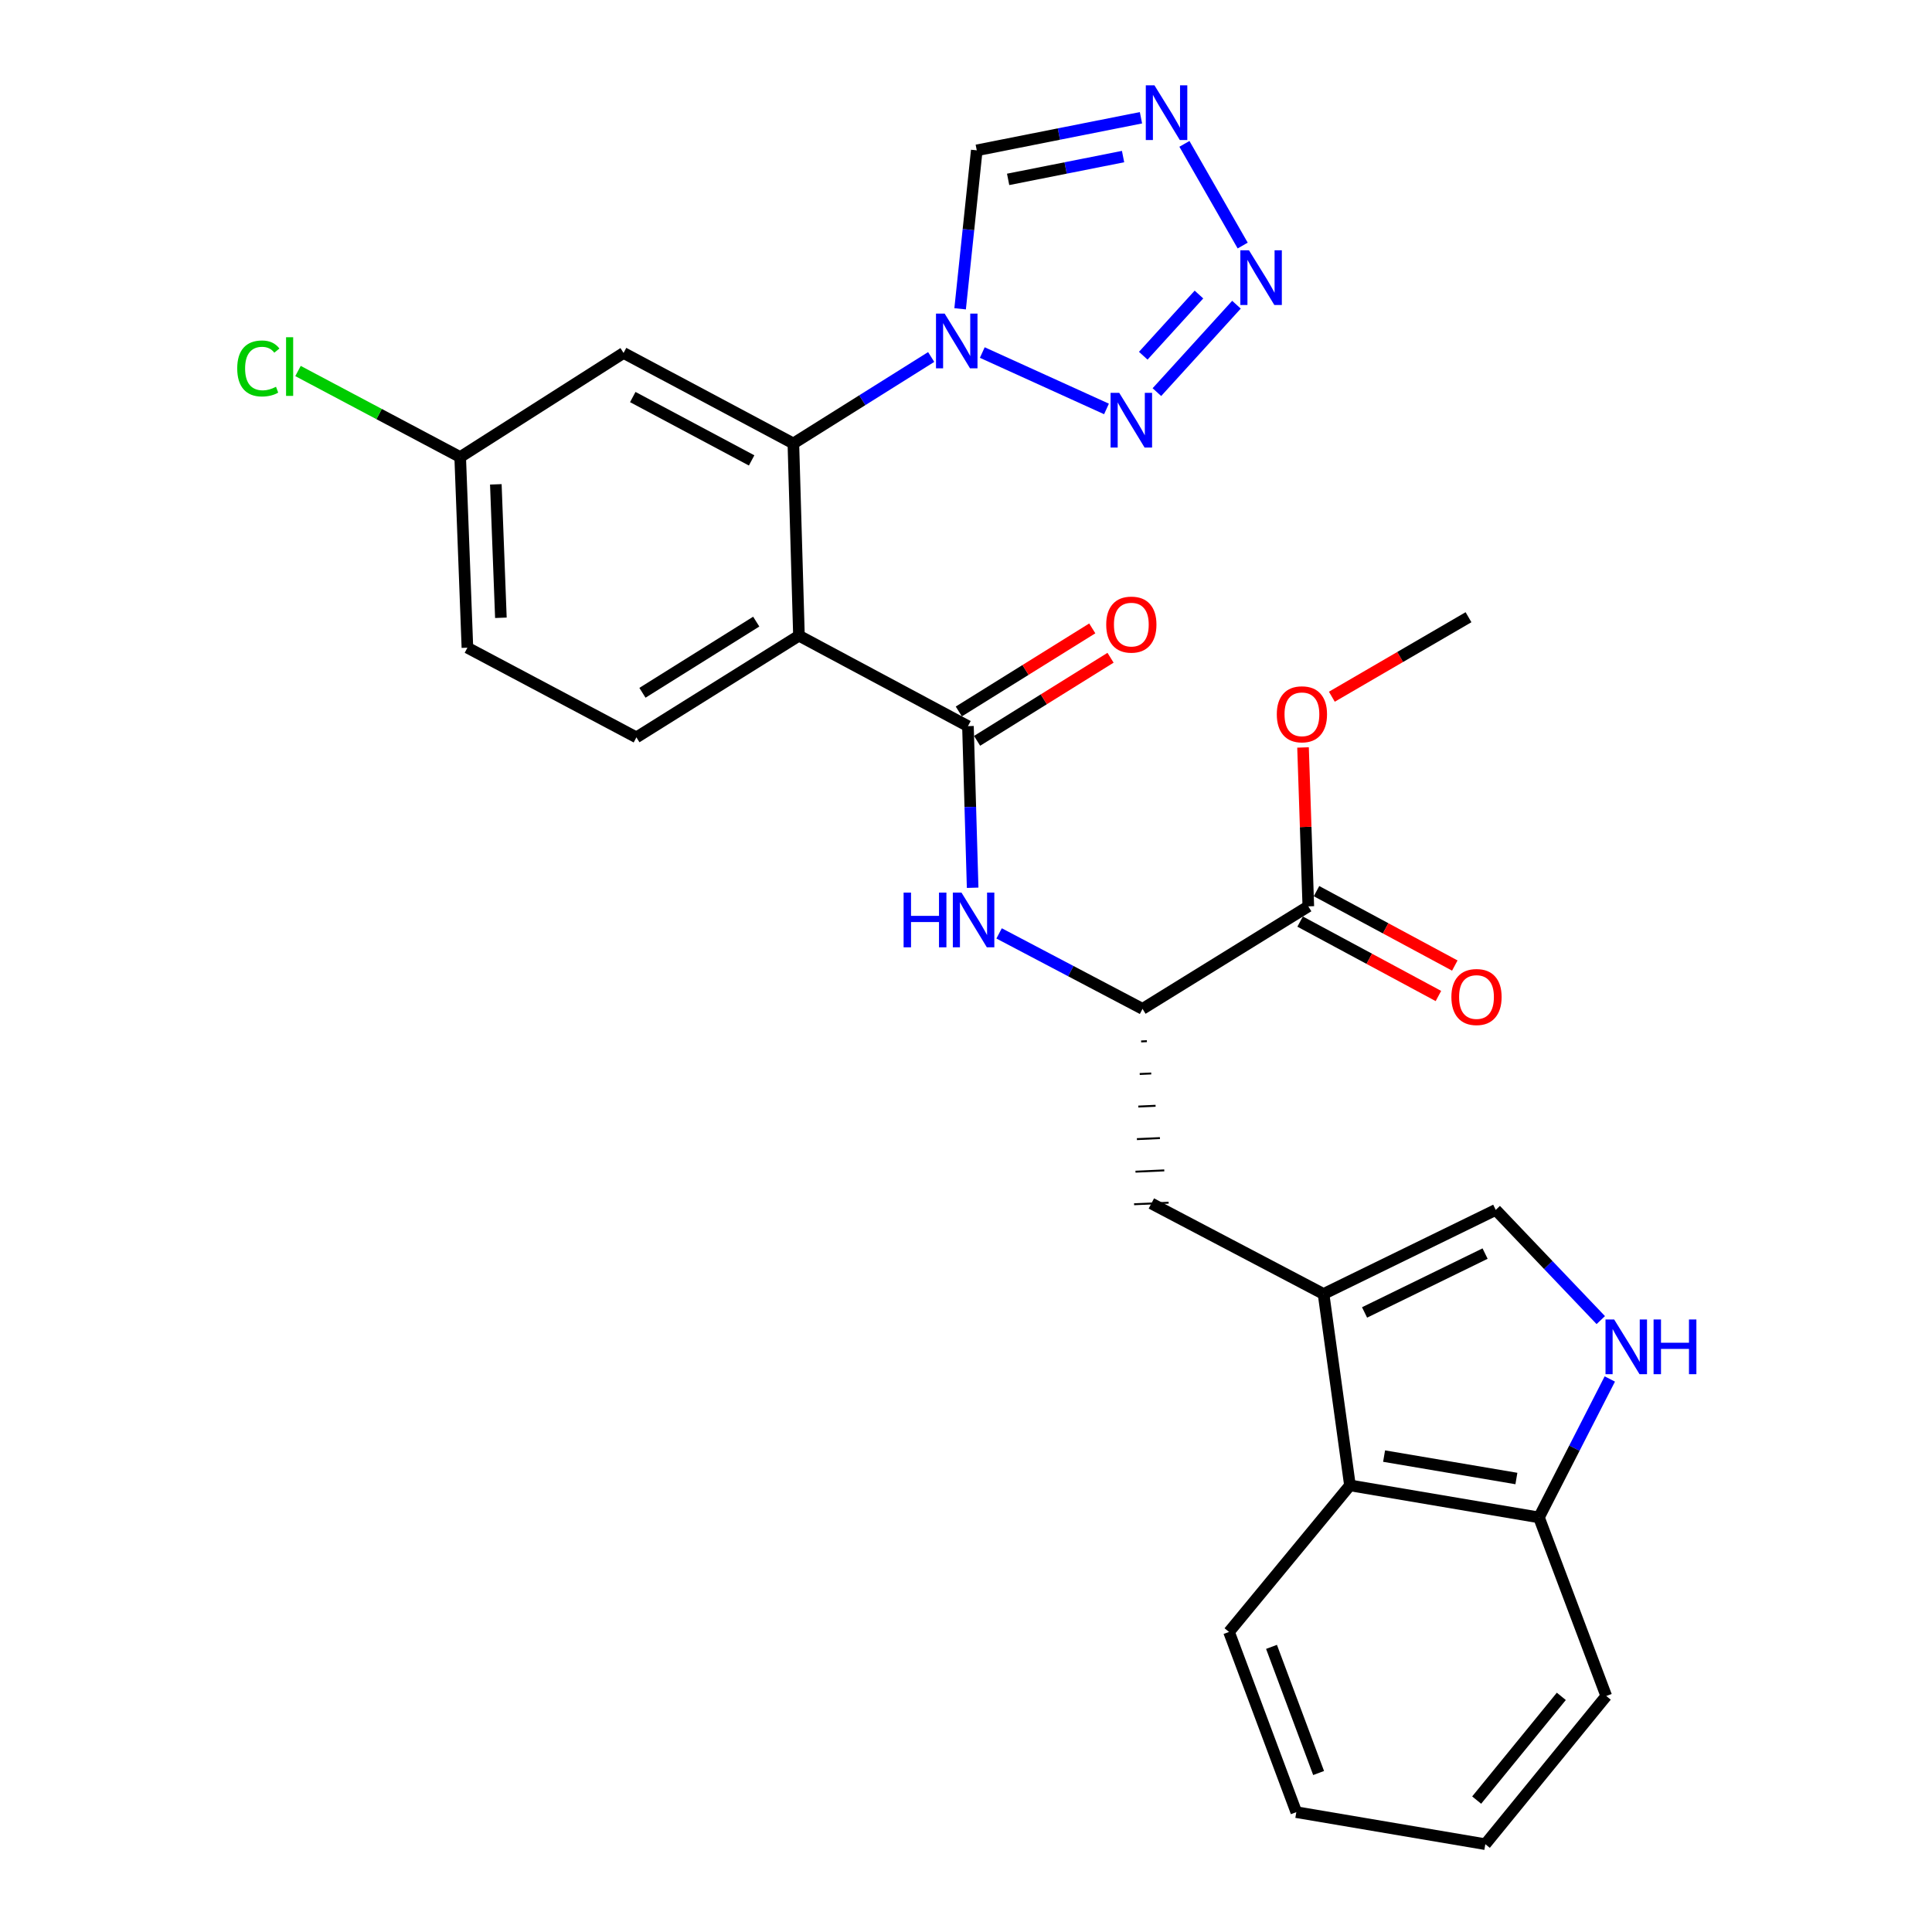 <?xml version='1.0' encoding='iso-8859-1'?>
<svg version='1.1' baseProfile='full'
              xmlns='http://www.w3.org/2000/svg'
                      xmlns:rdkit='http://www.rdkit.org/xml'
                      xmlns:xlink='http://www.w3.org/1999/xlink'
                  xml:space='preserve'
width='1000px' height='1000px' viewBox='0 0 1000 1000'>
<!-- END OF HEADER -->
<rect style='opacity:1.0;fill:#FFFFFF;stroke:none' width='1000' height='1000' x='0' y='0'> </rect>
<path class='bond-1' d='M 481.976,184.781 L 446.311,207.158' style='fill:none;fill-rule:evenodd;stroke:#0000FF;stroke-width:6px;stroke-linecap:butt;stroke-linejoin:miter;stroke-opacity:1' />
<path class='bond-1' d='M 446.311,207.158 L 410.646,229.535' style='fill:none;fill-rule:evenodd;stroke:#000000;stroke-width:6px;stroke-linecap:butt;stroke-linejoin:miter;stroke-opacity:1' />
<path class='bond-2' d='M 508.432,182.478 L 572.717,211.664' style='fill:none;fill-rule:evenodd;stroke:#0000FF;stroke-width:6px;stroke-linecap:butt;stroke-linejoin:miter;stroke-opacity:1' />
<path class='bond-8' d='M 496.959,159.836 L 501.267,118.827' style='fill:none;fill-rule:evenodd;stroke:#0000FF;stroke-width:6px;stroke-linecap:butt;stroke-linejoin:miter;stroke-opacity:1' />
<path class='bond-8' d='M 501.267,118.827 L 505.575,77.818' style='fill:none;fill-rule:evenodd;stroke:#000000;stroke-width:6px;stroke-linecap:butt;stroke-linejoin:miter;stroke-opacity:1' />
<path class='bond-0' d='M 413.54,329.029 L 410.646,229.535' style='fill:none;fill-rule:evenodd;stroke:#000000;stroke-width:6px;stroke-linecap:butt;stroke-linejoin:miter;stroke-opacity:1' />
<path class='bond-3' d='M 413.54,329.029 L 501.01,375.852' style='fill:none;fill-rule:evenodd;stroke:#000000;stroke-width:6px;stroke-linecap:butt;stroke-linejoin:miter;stroke-opacity:1' />
<path class='bond-16' d='M 413.54,329.029 L 329.402,381.66' style='fill:none;fill-rule:evenodd;stroke:#000000;stroke-width:6px;stroke-linecap:butt;stroke-linejoin:miter;stroke-opacity:1' />
<path class='bond-16' d='M 391.425,321.747 L 332.529,358.588' style='fill:none;fill-rule:evenodd;stroke:#000000;stroke-width:6px;stroke-linecap:butt;stroke-linejoin:miter;stroke-opacity:1' />
<path class='bond-15' d='M 410.646,229.535 L 322.758,182.692' style='fill:none;fill-rule:evenodd;stroke:#000000;stroke-width:6px;stroke-linecap:butt;stroke-linejoin:miter;stroke-opacity:1' />
<path class='bond-15' d='M 389.042,238.306 L 327.521,205.516' style='fill:none;fill-rule:evenodd;stroke:#000000;stroke-width:6px;stroke-linecap:butt;stroke-linejoin:miter;stroke-opacity:1' />
<path class='bond-4' d='M 598.81,202.961 L 639.994,157.716' style='fill:none;fill-rule:evenodd;stroke:#0000FF;stroke-width:6px;stroke-linecap:butt;stroke-linejoin:miter;stroke-opacity:1' />
<path class='bond-4' d='M 591.749,184.124 L 620.578,152.452' style='fill:none;fill-rule:evenodd;stroke:#0000FF;stroke-width:6px;stroke-linecap:butt;stroke-linejoin:miter;stroke-opacity:1' />
<path class='bond-7' d='M 501.01,375.852 L 502.225,417.677' style='fill:none;fill-rule:evenodd;stroke:#000000;stroke-width:6px;stroke-linecap:butt;stroke-linejoin:miter;stroke-opacity:1' />
<path class='bond-7' d='M 502.225,417.677 L 503.439,459.502' style='fill:none;fill-rule:evenodd;stroke:#0000FF;stroke-width:6px;stroke-linecap:butt;stroke-linejoin:miter;stroke-opacity:1' />
<path class='bond-18' d='M 505.74,383.451 L 540.278,361.951' style='fill:none;fill-rule:evenodd;stroke:#000000;stroke-width:6px;stroke-linecap:butt;stroke-linejoin:miter;stroke-opacity:1' />
<path class='bond-18' d='M 540.278,361.951 L 574.815,340.452' style='fill:none;fill-rule:evenodd;stroke:#FF0000;stroke-width:6px;stroke-linecap:butt;stroke-linejoin:miter;stroke-opacity:1' />
<path class='bond-18' d='M 496.279,368.253 L 530.817,346.754' style='fill:none;fill-rule:evenodd;stroke:#000000;stroke-width:6px;stroke-linecap:butt;stroke-linejoin:miter;stroke-opacity:1' />
<path class='bond-18' d='M 530.817,346.754 L 565.355,325.254' style='fill:none;fill-rule:evenodd;stroke:#FF0000;stroke-width:6px;stroke-linecap:butt;stroke-linejoin:miter;stroke-opacity:1' />
<path class='bond-29' d='M 643.213,127.096 L 613.055,74.466' style='fill:none;fill-rule:evenodd;stroke:#0000FF;stroke-width:6px;stroke-linecap:butt;stroke-linejoin:miter;stroke-opacity:1' />
<path class='bond-5' d='M 590.562,60.953 L 548.068,69.385' style='fill:none;fill-rule:evenodd;stroke:#0000FF;stroke-width:6px;stroke-linecap:butt;stroke-linejoin:miter;stroke-opacity:1' />
<path class='bond-5' d='M 548.068,69.385 L 505.575,77.818' style='fill:none;fill-rule:evenodd;stroke:#000000;stroke-width:6px;stroke-linecap:butt;stroke-linejoin:miter;stroke-opacity:1' />
<path class='bond-5' d='M 581.298,81.042 L 551.553,86.945' style='fill:none;fill-rule:evenodd;stroke:#0000FF;stroke-width:6px;stroke-linecap:butt;stroke-linejoin:miter;stroke-opacity:1' />
<path class='bond-5' d='M 551.553,86.945 L 521.807,92.847' style='fill:none;fill-rule:evenodd;stroke:#000000;stroke-width:6px;stroke-linecap:butt;stroke-linejoin:miter;stroke-opacity:1' />
<path class='bond-6' d='M 685.069,669.759 L 595.939,622.916' style='fill:none;fill-rule:evenodd;stroke:#000000;stroke-width:6px;stroke-linecap:butt;stroke-linejoin:miter;stroke-opacity:1' />
<path class='bond-10' d='M 685.069,669.759 L 774.19,626.238' style='fill:none;fill-rule:evenodd;stroke:#000000;stroke-width:6px;stroke-linecap:butt;stroke-linejoin:miter;stroke-opacity:1' />
<path class='bond-10' d='M 706.293,679.317 L 768.678,648.852' style='fill:none;fill-rule:evenodd;stroke:#000000;stroke-width:6px;stroke-linecap:butt;stroke-linejoin:miter;stroke-opacity:1' />
<path class='bond-12' d='M 685.069,669.759 L 698.734,768.835' style='fill:none;fill-rule:evenodd;stroke:#000000;stroke-width:6px;stroke-linecap:butt;stroke-linejoin:miter;stroke-opacity:1' />
<path class='bond-11' d='M 517.134,483.123 L 554.254,502.656' style='fill:none;fill-rule:evenodd;stroke:#0000FF;stroke-width:6px;stroke-linecap:butt;stroke-linejoin:miter;stroke-opacity:1' />
<path class='bond-11' d='M 554.254,502.656 L 591.374,522.189' style='fill:none;fill-rule:evenodd;stroke:#000000;stroke-width:6px;stroke-linecap:butt;stroke-linejoin:miter;stroke-opacity:1' />
<path class='bond-9' d='M 828.561,683.282 L 801.376,654.76' style='fill:none;fill-rule:evenodd;stroke:#0000FF;stroke-width:6px;stroke-linecap:butt;stroke-linejoin:miter;stroke-opacity:1' />
<path class='bond-9' d='M 801.376,654.76 L 774.19,626.238' style='fill:none;fill-rule:evenodd;stroke:#000000;stroke-width:6px;stroke-linecap:butt;stroke-linejoin:miter;stroke-opacity:1' />
<path class='bond-31' d='M 833.235,713.758 L 814.901,749.586' style='fill:none;fill-rule:evenodd;stroke:#0000FF;stroke-width:6px;stroke-linecap:butt;stroke-linejoin:miter;stroke-opacity:1' />
<path class='bond-31' d='M 814.901,749.586 L 796.567,785.414' style='fill:none;fill-rule:evenodd;stroke:#000000;stroke-width:6px;stroke-linecap:butt;stroke-linejoin:miter;stroke-opacity:1' />
<path class='bond-13' d='M 591.374,522.189 L 677.183,469.13' style='fill:none;fill-rule:evenodd;stroke:#000000;stroke-width:6px;stroke-linecap:butt;stroke-linejoin:miter;stroke-opacity:1' />
<path class='bond-14' d='M 590.644,539.044 L 593.625,538.909' style='fill:none;fill-rule:evenodd;stroke:#000000;stroke-width:1.0px;stroke-linecap:butt;stroke-linejoin:miter;stroke-opacity:1' />
<path class='bond-14' d='M 589.915,555.899 L 595.876,555.629' style='fill:none;fill-rule:evenodd;stroke:#000000;stroke-width:1.0px;stroke-linecap:butt;stroke-linejoin:miter;stroke-opacity:1' />
<path class='bond-14' d='M 589.185,572.755 L 598.127,572.35' style='fill:none;fill-rule:evenodd;stroke:#000000;stroke-width:1.0px;stroke-linecap:butt;stroke-linejoin:miter;stroke-opacity:1' />
<path class='bond-14' d='M 588.456,589.61 L 600.378,589.07' style='fill:none;fill-rule:evenodd;stroke:#000000;stroke-width:1.0px;stroke-linecap:butt;stroke-linejoin:miter;stroke-opacity:1' />
<path class='bond-14' d='M 587.726,606.466 L 602.629,605.79' style='fill:none;fill-rule:evenodd;stroke:#000000;stroke-width:1.0px;stroke-linecap:butt;stroke-linejoin:miter;stroke-opacity:1' />
<path class='bond-14' d='M 586.997,623.321 L 604.88,622.511' style='fill:none;fill-rule:evenodd;stroke:#000000;stroke-width:1.0px;stroke-linecap:butt;stroke-linejoin:miter;stroke-opacity:1' />
<path class='bond-17' d='M 698.734,768.835 L 796.567,785.414' style='fill:none;fill-rule:evenodd;stroke:#000000;stroke-width:6px;stroke-linecap:butt;stroke-linejoin:miter;stroke-opacity:1' />
<path class='bond-17' d='M 716.4,753.672 L 784.883,765.277' style='fill:none;fill-rule:evenodd;stroke:#000000;stroke-width:6px;stroke-linecap:butt;stroke-linejoin:miter;stroke-opacity:1' />
<path class='bond-24' d='M 698.734,768.835 L 636.138,844.688' style='fill:none;fill-rule:evenodd;stroke:#000000;stroke-width:6px;stroke-linecap:butt;stroke-linejoin:miter;stroke-opacity:1' />
<path class='bond-19' d='M 672.941,477.012 L 708.732,496.271' style='fill:none;fill-rule:evenodd;stroke:#000000;stroke-width:6px;stroke-linecap:butt;stroke-linejoin:miter;stroke-opacity:1' />
<path class='bond-19' d='M 708.732,496.271 L 744.522,515.53' style='fill:none;fill-rule:evenodd;stroke:#FF0000;stroke-width:6px;stroke-linecap:butt;stroke-linejoin:miter;stroke-opacity:1' />
<path class='bond-19' d='M 681.424,461.248 L 717.214,480.507' style='fill:none;fill-rule:evenodd;stroke:#000000;stroke-width:6px;stroke-linecap:butt;stroke-linejoin:miter;stroke-opacity:1' />
<path class='bond-19' d='M 717.214,480.507 L 753.005,499.765' style='fill:none;fill-rule:evenodd;stroke:#FF0000;stroke-width:6px;stroke-linecap:butt;stroke-linejoin:miter;stroke-opacity:1' />
<path class='bond-22' d='M 677.183,469.13 L 675.814,428.007' style='fill:none;fill-rule:evenodd;stroke:#000000;stroke-width:6px;stroke-linecap:butt;stroke-linejoin:miter;stroke-opacity:1' />
<path class='bond-22' d='M 675.814,428.007 L 674.445,386.885' style='fill:none;fill-rule:evenodd;stroke:#FF0000;stroke-width:6px;stroke-linecap:butt;stroke-linejoin:miter;stroke-opacity:1' />
<path class='bond-20' d='M 322.758,182.692 L 238.192,236.576' style='fill:none;fill-rule:evenodd;stroke:#000000;stroke-width:6px;stroke-linecap:butt;stroke-linejoin:miter;stroke-opacity:1' />
<path class='bond-30' d='M 329.402,381.66 L 241.932,335.245' style='fill:none;fill-rule:evenodd;stroke:#000000;stroke-width:6px;stroke-linecap:butt;stroke-linejoin:miter;stroke-opacity:1' />
<path class='bond-25' d='M 796.567,785.414 L 831.396,877.846' style='fill:none;fill-rule:evenodd;stroke:#000000;stroke-width:6px;stroke-linecap:butt;stroke-linejoin:miter;stroke-opacity:1' />
<path class='bond-21' d='M 238.192,236.576 L 241.932,335.245' style='fill:none;fill-rule:evenodd;stroke:#000000;stroke-width:6px;stroke-linecap:butt;stroke-linejoin:miter;stroke-opacity:1' />
<path class='bond-21' d='M 256.642,250.699 L 259.26,319.766' style='fill:none;fill-rule:evenodd;stroke:#000000;stroke-width:6px;stroke-linecap:butt;stroke-linejoin:miter;stroke-opacity:1' />
<path class='bond-23' d='M 238.192,236.576 L 196.219,214.306' style='fill:none;fill-rule:evenodd;stroke:#000000;stroke-width:6px;stroke-linecap:butt;stroke-linejoin:miter;stroke-opacity:1' />
<path class='bond-23' d='M 196.219,214.306 L 154.245,192.035' style='fill:none;fill-rule:evenodd;stroke:#00CC00;stroke-width:6px;stroke-linecap:butt;stroke-linejoin:miter;stroke-opacity:1' />
<path class='bond-26' d='M 689.365,360.622 L 724.731,340.047' style='fill:none;fill-rule:evenodd;stroke:#FF0000;stroke-width:6px;stroke-linecap:butt;stroke-linejoin:miter;stroke-opacity:1' />
<path class='bond-26' d='M 724.731,340.047 L 760.098,319.471' style='fill:none;fill-rule:evenodd;stroke:#000000;stroke-width:6px;stroke-linecap:butt;stroke-linejoin:miter;stroke-opacity:1' />
<path class='bond-27' d='M 636.138,844.688 L 670.967,937.966' style='fill:none;fill-rule:evenodd;stroke:#000000;stroke-width:6px;stroke-linecap:butt;stroke-linejoin:miter;stroke-opacity:1' />
<path class='bond-27' d='M 658.133,852.418 L 682.513,917.713' style='fill:none;fill-rule:evenodd;stroke:#000000;stroke-width:6px;stroke-linecap:butt;stroke-linejoin:miter;stroke-opacity:1' />
<path class='bond-32' d='M 831.396,877.846 L 768.8,954.545' style='fill:none;fill-rule:evenodd;stroke:#000000;stroke-width:6px;stroke-linecap:butt;stroke-linejoin:miter;stroke-opacity:1' />
<path class='bond-32' d='M 808.138,878.032 L 764.32,931.722' style='fill:none;fill-rule:evenodd;stroke:#000000;stroke-width:6px;stroke-linecap:butt;stroke-linejoin:miter;stroke-opacity:1' />
<path class='bond-28' d='M 670.967,937.966 L 768.8,954.545' style='fill:none;fill-rule:evenodd;stroke:#000000;stroke-width:6px;stroke-linecap:butt;stroke-linejoin:miter;stroke-opacity:1' />
<path  class='atom-0' d='M 488.951 162.316
L 498.231 177.316
Q 499.151 178.796, 500.631 181.476
Q 502.111 184.156, 502.191 184.316
L 502.191 162.316
L 505.951 162.316
L 505.951 190.636
L 502.071 190.636
L 492.111 174.236
Q 490.951 172.316, 489.711 170.116
Q 488.511 167.916, 488.151 167.236
L 488.151 190.636
L 484.471 190.636
L 484.471 162.316
L 488.951 162.316
' fill='#0000FF'/>
<path  class='atom-3' d='M 579.315 203.341
L 588.595 218.341
Q 589.515 219.821, 590.995 222.501
Q 592.475 225.181, 592.555 225.341
L 592.555 203.341
L 596.315 203.341
L 596.315 231.661
L 592.435 231.661
L 582.475 215.261
Q 581.315 213.341, 580.075 211.141
Q 578.875 208.941, 578.515 208.261
L 578.515 231.661
L 574.835 231.661
L 574.835 203.341
L 579.315 203.341
' fill='#0000FF'/>
<path  class='atom-5' d='M 646.477 129.556
L 655.757 144.556
Q 656.677 146.036, 658.157 148.716
Q 659.637 151.396, 659.717 151.556
L 659.717 129.556
L 663.477 129.556
L 663.477 157.876
L 659.597 157.876
L 649.637 141.476
Q 648.477 139.556, 647.237 137.356
Q 646.037 135.156, 645.677 134.476
L 645.677 157.876
L 641.997 157.876
L 641.997 129.556
L 646.477 129.556
' fill='#0000FF'/>
<path  class='atom-6' d='M 597.545 44.165
L 606.825 59.165
Q 607.745 60.645, 609.225 63.325
Q 610.705 66.005, 610.785 66.165
L 610.785 44.165
L 614.545 44.165
L 614.545 72.485
L 610.665 72.485
L 600.705 56.085
Q 599.545 54.165, 598.305 51.965
Q 597.105 49.765, 596.745 49.085
L 596.745 72.485
L 593.065 72.485
L 593.065 44.165
L 597.545 44.165
' fill='#0000FF'/>
<path  class='atom-8' d='M 467.704 462.011
L 471.544 462.011
L 471.544 474.051
L 486.024 474.051
L 486.024 462.011
L 489.864 462.011
L 489.864 490.331
L 486.024 490.331
L 486.024 477.251
L 471.544 477.251
L 471.544 490.331
L 467.704 490.331
L 467.704 462.011
' fill='#0000FF'/>
<path  class='atom-8' d='M 497.664 462.011
L 506.944 477.011
Q 507.864 478.491, 509.344 481.171
Q 510.824 483.851, 510.904 484.011
L 510.904 462.011
L 514.664 462.011
L 514.664 490.331
L 510.784 490.331
L 500.824 473.931
Q 499.664 472.011, 498.424 469.811
Q 497.224 467.611, 496.864 466.931
L 496.864 490.331
L 493.184 490.331
L 493.184 462.011
L 497.664 462.011
' fill='#0000FF'/>
<path  class='atom-10' d='M 835.489 682.958
L 844.769 697.958
Q 845.689 699.438, 847.169 702.118
Q 848.649 704.798, 848.729 704.958
L 848.729 682.958
L 852.489 682.958
L 852.489 711.278
L 848.609 711.278
L 838.649 694.878
Q 837.489 692.958, 836.249 690.758
Q 835.049 688.558, 834.689 687.878
L 834.689 711.278
L 831.009 711.278
L 831.009 682.958
L 835.489 682.958
' fill='#0000FF'/>
<path  class='atom-10' d='M 855.889 682.958
L 859.729 682.958
L 859.729 694.998
L 874.209 694.998
L 874.209 682.958
L 878.049 682.958
L 878.049 711.278
L 874.209 711.278
L 874.209 698.198
L 859.729 698.198
L 859.729 711.278
L 855.889 711.278
L 855.889 682.958
' fill='#0000FF'/>
<path  class='atom-19' d='M 572.575 323.291
Q 572.575 316.491, 575.935 312.691
Q 579.295 308.891, 585.575 308.891
Q 591.855 308.891, 595.215 312.691
Q 598.575 316.491, 598.575 323.291
Q 598.575 330.171, 595.175 334.091
Q 591.775 337.971, 585.575 337.971
Q 579.335 337.971, 575.935 334.091
Q 572.575 330.211, 572.575 323.291
M 585.575 334.771
Q 589.895 334.771, 592.215 331.891
Q 594.575 328.971, 594.575 323.291
Q 594.575 317.731, 592.215 314.931
Q 589.895 312.091, 585.575 312.091
Q 581.255 312.091, 578.895 314.891
Q 576.575 317.691, 576.575 323.291
Q 576.575 329.011, 578.895 331.891
Q 581.255 334.771, 585.575 334.771
' fill='#FF0000'/>
<path  class='atom-20' d='M 751.235 516.053
Q 751.235 509.253, 754.595 505.453
Q 757.955 501.653, 764.235 501.653
Q 770.515 501.653, 773.875 505.453
Q 777.235 509.253, 777.235 516.053
Q 777.235 522.933, 773.835 526.853
Q 770.435 530.733, 764.235 530.733
Q 757.995 530.733, 754.595 526.853
Q 751.235 522.973, 751.235 516.053
M 764.235 527.533
Q 768.555 527.533, 770.875 524.653
Q 773.235 521.733, 773.235 516.053
Q 773.235 510.493, 770.875 507.693
Q 768.555 504.853, 764.235 504.853
Q 759.915 504.853, 757.555 507.653
Q 755.235 510.453, 755.235 516.053
Q 755.235 521.773, 757.555 524.653
Q 759.915 527.533, 764.235 527.533
' fill='#FF0000'/>
<path  class='atom-23' d='M 660.871 369.716
Q 660.871 362.916, 664.231 359.116
Q 667.591 355.316, 673.871 355.316
Q 680.151 355.316, 683.511 359.116
Q 686.871 362.916, 686.871 369.716
Q 686.871 376.596, 683.471 380.516
Q 680.071 384.396, 673.871 384.396
Q 667.631 384.396, 664.231 380.516
Q 660.871 376.636, 660.871 369.716
M 673.871 381.196
Q 678.191 381.196, 680.511 378.316
Q 682.871 375.396, 682.871 369.716
Q 682.871 364.156, 680.511 361.356
Q 678.191 358.516, 673.871 358.516
Q 669.551 358.516, 667.191 361.316
Q 664.871 364.116, 664.871 369.716
Q 664.871 375.436, 667.191 378.316
Q 669.551 381.196, 673.871 381.196
' fill='#FF0000'/>
<path  class='atom-24' d='M 122.787 190.713
Q 122.787 183.673, 126.067 179.993
Q 129.387 176.273, 135.667 176.273
Q 141.507 176.273, 144.627 180.393
L 141.987 182.553
Q 139.707 179.553, 135.667 179.553
Q 131.387 179.553, 129.107 182.433
Q 126.867 185.273, 126.867 190.713
Q 126.867 196.313, 129.187 199.193
Q 131.547 202.073, 136.107 202.073
Q 139.227 202.073, 142.867 200.193
L 143.987 203.193
Q 142.507 204.153, 140.267 204.713
Q 138.027 205.273, 135.547 205.273
Q 129.387 205.273, 126.067 201.513
Q 122.787 197.753, 122.787 190.713
' fill='#00CC00'/>
<path  class='atom-24' d='M 148.067 174.553
L 151.747 174.553
L 151.747 204.913
L 148.067 204.913
L 148.067 174.553
' fill='#00CC00'/>
</svg>
